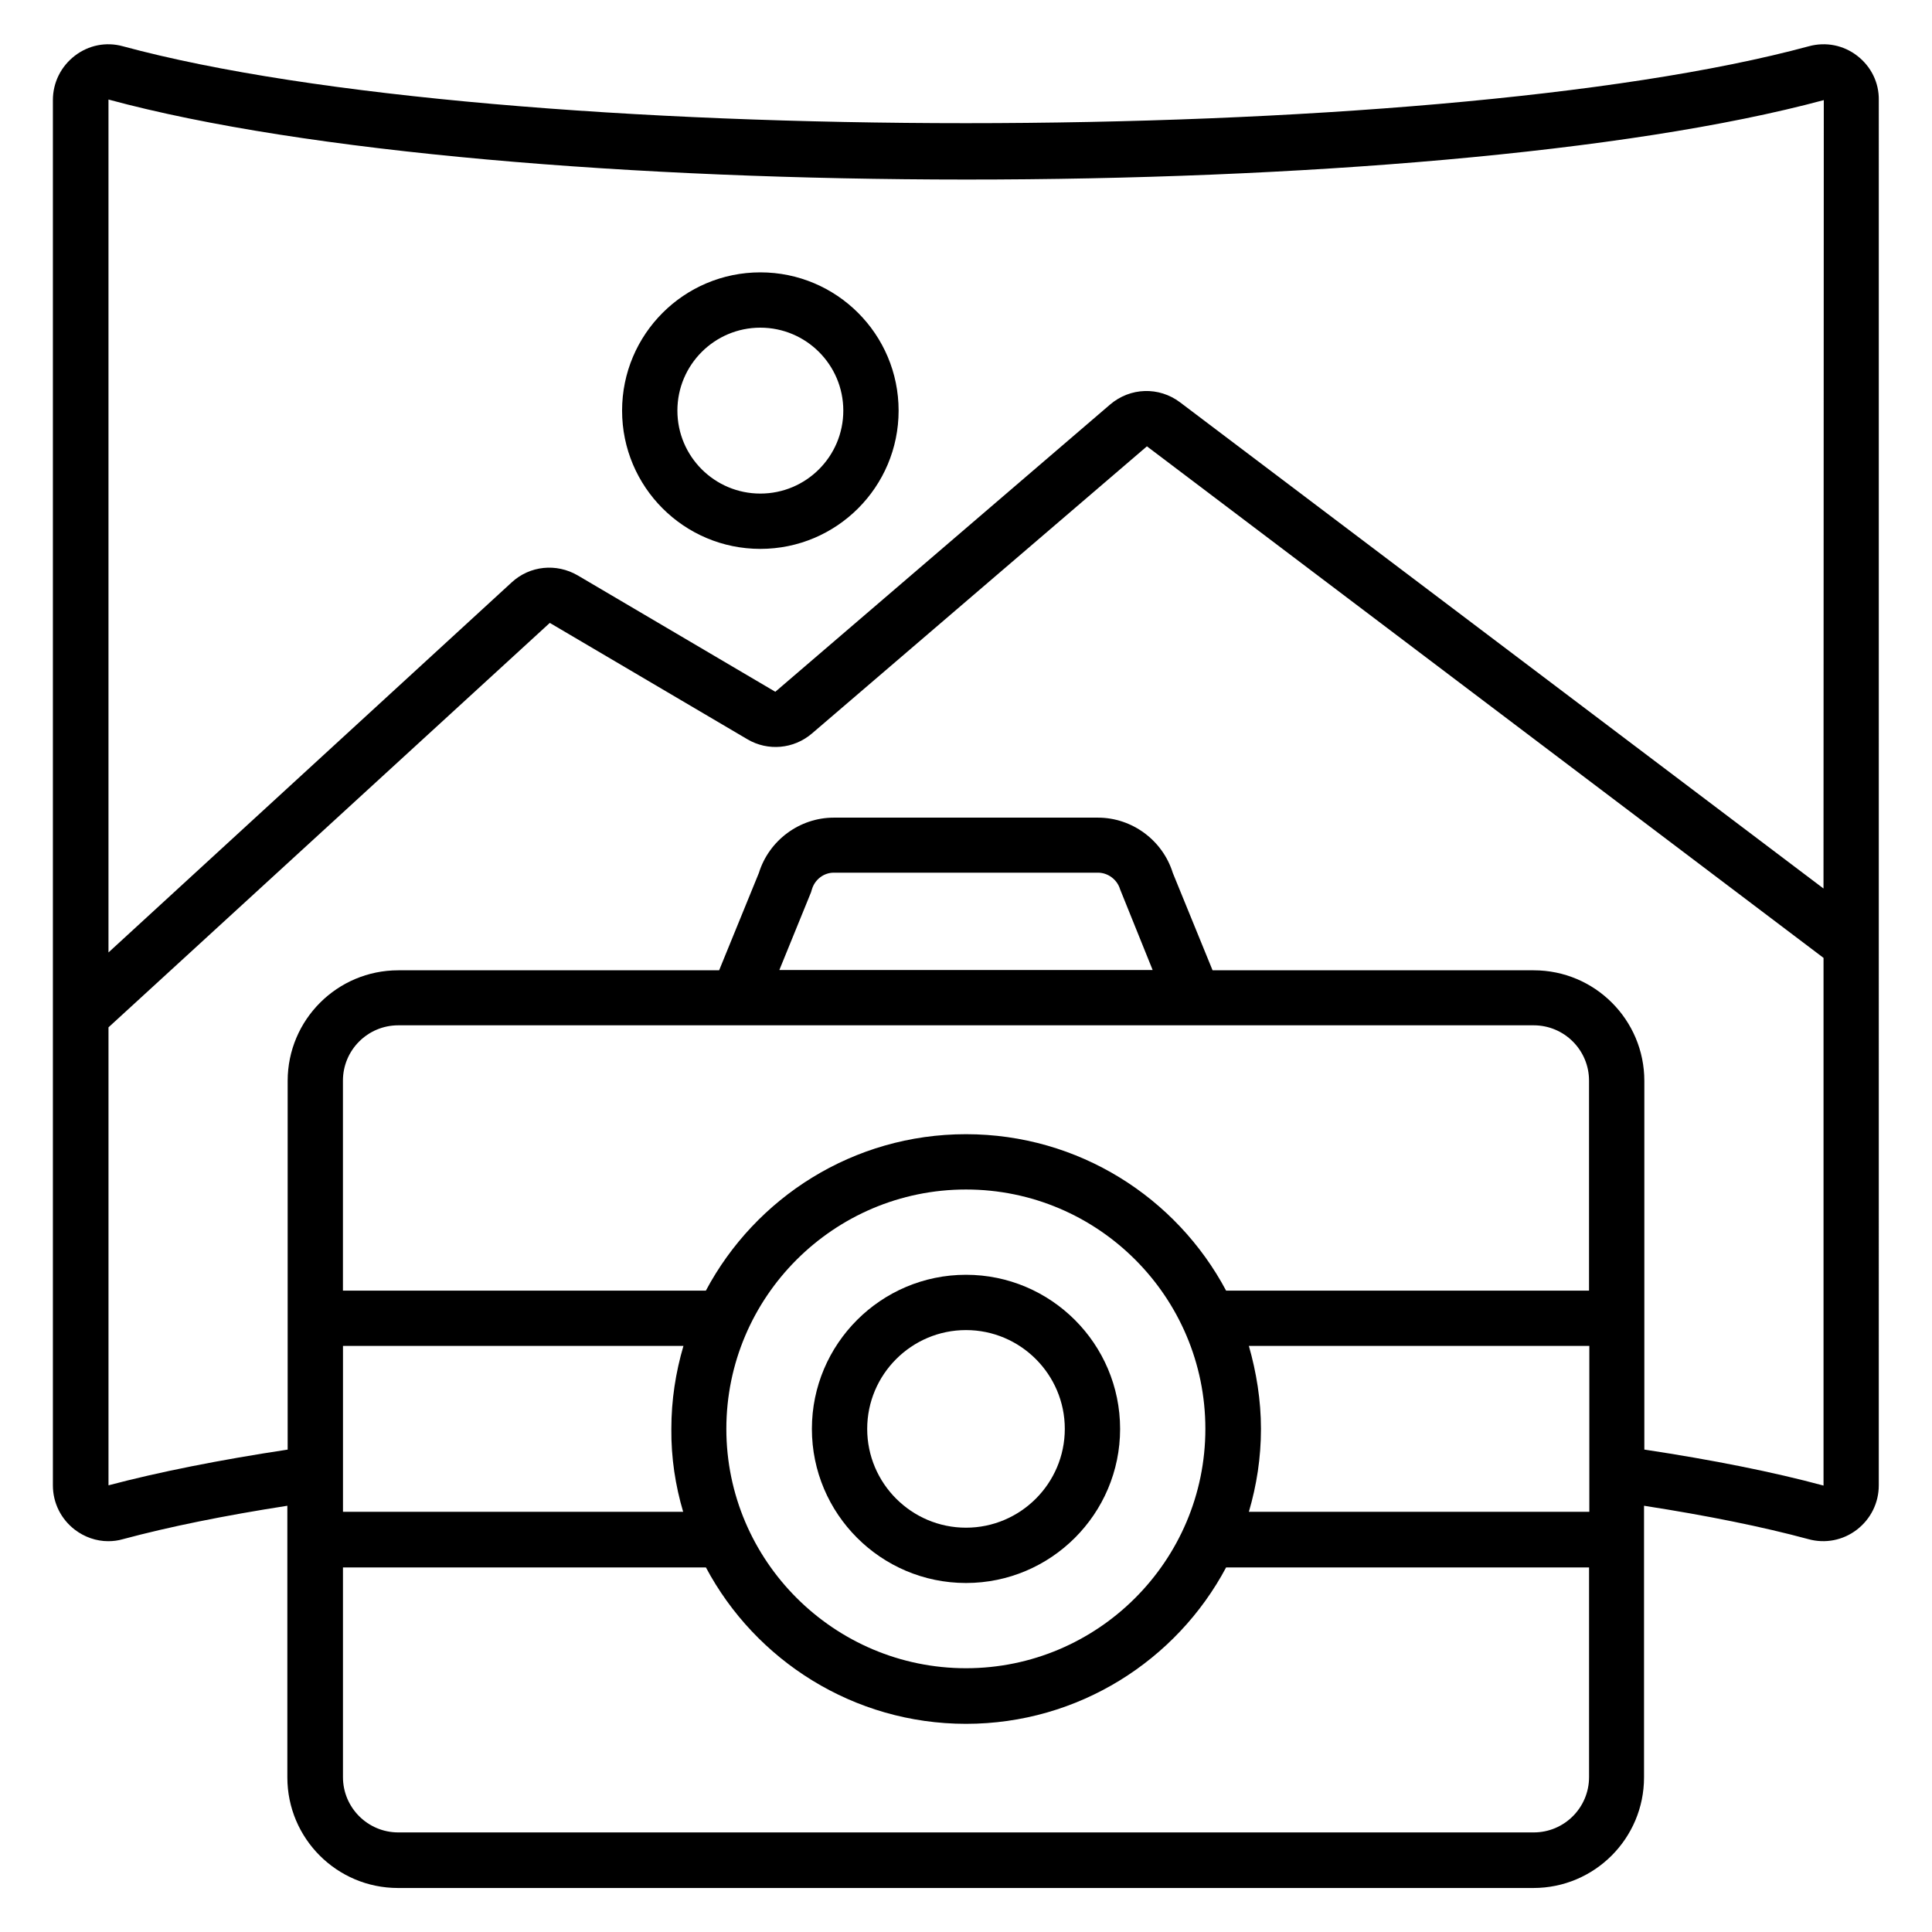 <?xml version="1.0" encoding="UTF-8"?>
<!-- Uploaded to: ICON Repo, www.svgrepo.com, Generator: ICON Repo Mixer Tools -->
<svg fill="#000000" width="800px" height="800px" version="1.1" viewBox="144 144 512 512" xmlns="http://www.w3.org/2000/svg">
 <g>
  <path d="m400 481.83c-22.52 0-40.84 18.32-40.84 40.84s18.32 40.84 40.84 40.84 40.84-18.32 40.84-40.84c-0.004-22.52-18.324-40.84-40.84-40.84zm0 67.023c-14.426 0-26.184-11.754-26.184-26.184 0-14.426 11.754-26.184 26.184-26.184 14.426 0 26.184 11.754 26.184 26.184-0.004 14.43-11.758 26.184-26.184 26.184z"/>
  <path d="m636.18 158.78c-3.664-2.824-8.32-3.742-12.824-2.519-100.23 27.176-346.56 27.176-446.79 0-4.426-1.223-9.082-0.305-12.746 2.519-3.664 2.824-5.805 7.098-5.805 11.754v367.09c0 4.656 2.137 8.93 5.801 11.754 2.594 1.984 5.727 3.055 8.855 3.055 1.297 0 2.594-0.152 3.894-0.535 12.215-3.281 26.871-6.258 43.586-8.855v71.984c0 16.184 13.129 29.312 29.312 29.312h300.91c16.184 0 29.312-13.129 29.312-29.312v-71.984c16.719 2.594 31.449 5.574 43.586 8.855 4.426 1.223 9.16 0.305 12.824-2.519 3.664-2.824 5.801-7.098 5.801-11.754l0.004-367.09c0.078-4.656-2.059-8.93-5.723-11.754zm-8.855 11.754-0.078 208.93-170.53-128.85c-5.574-4.199-13.207-3.969-18.551 0.609l-88.699 76.105-52.367-30.84c-5.648-3.281-12.672-2.594-17.48 1.832l-106.87 98.09v-226.03c104.12 28.246 350.38 28.246 454.57 0.152zm-276.79 230.53 8.398-20.609 0.23-0.762c0.762-2.594 3.129-4.426 5.801-4.426h70c2.672 0 5.113 1.832 5.879 4.426l8.625 21.375zm199.92 14.656c8.09 0 14.656 6.566 14.656 14.656v55.648h-96.184c-13.129-24.656-39.082-41.449-68.93-41.449s-55.801 16.793-68.93 41.449h-96.184v-55.648c0-8.09 6.566-14.656 14.656-14.656zm-75.492 84.961h90.227v43.969h-90.227c2.062-7.023 3.207-14.352 3.207-21.984-0.004-7.633-1.223-15.039-3.207-21.984zm-11.527 21.984c0 34.961-28.473 63.434-63.434 63.434s-63.512-28.473-63.512-63.434c0-34.961 28.473-63.434 63.512-63.434 35.035 0 63.434 28.473 63.434 63.434zm-138.39 21.984h-90.152v-43.969h90.227c-2.062 7.023-3.207 14.352-3.207 21.984-0.074 7.633 1.07 15.039 3.133 21.984zm225.41 84.961h-300.91c-8.09 0-14.656-6.566-14.656-14.656v-55.57h96.184c13.129 24.656 39.16 41.449 68.93 41.449s55.801-16.793 68.93-41.449h96.184v55.57c-0.004 8.09-6.566 14.656-14.66 14.656zm29.312-101.45v-97.707c0-16.184-13.129-29.312-29.312-29.312h-85.113l-10.535-25.801c-2.672-8.625-10.762-14.656-19.848-14.656h-70c-9.082 0-17.176 6.031-19.848 14.656l-10.535 25.801h-85.031c-16.184 0-29.312 13.129-29.312 29.312v97.707c-18.168 2.75-34.199 5.953-47.48 9.465v-121.37l116.95-107.18 52.367 30.84c5.418 3.207 12.289 2.594 17.098-1.527l88.777-76.105 179.31 135.57v139.84c-13.281-3.586-29.312-6.789-47.48-9.539z"/>
  <path d="m345.5 289.46c20.23 0 36.641-16.41 36.641-36.641s-16.41-36.641-36.641-36.641c-20.23 0-36.641 16.41-36.641 36.641s16.41 36.641 36.641 36.641zm0-58.625c12.137 0 21.984 9.848 21.984 21.984s-9.848 21.984-21.984 21.984c-12.137 0-21.984-9.848-21.984-21.984s9.848-21.984 21.984-21.984z"/>
 </g>
</svg>
